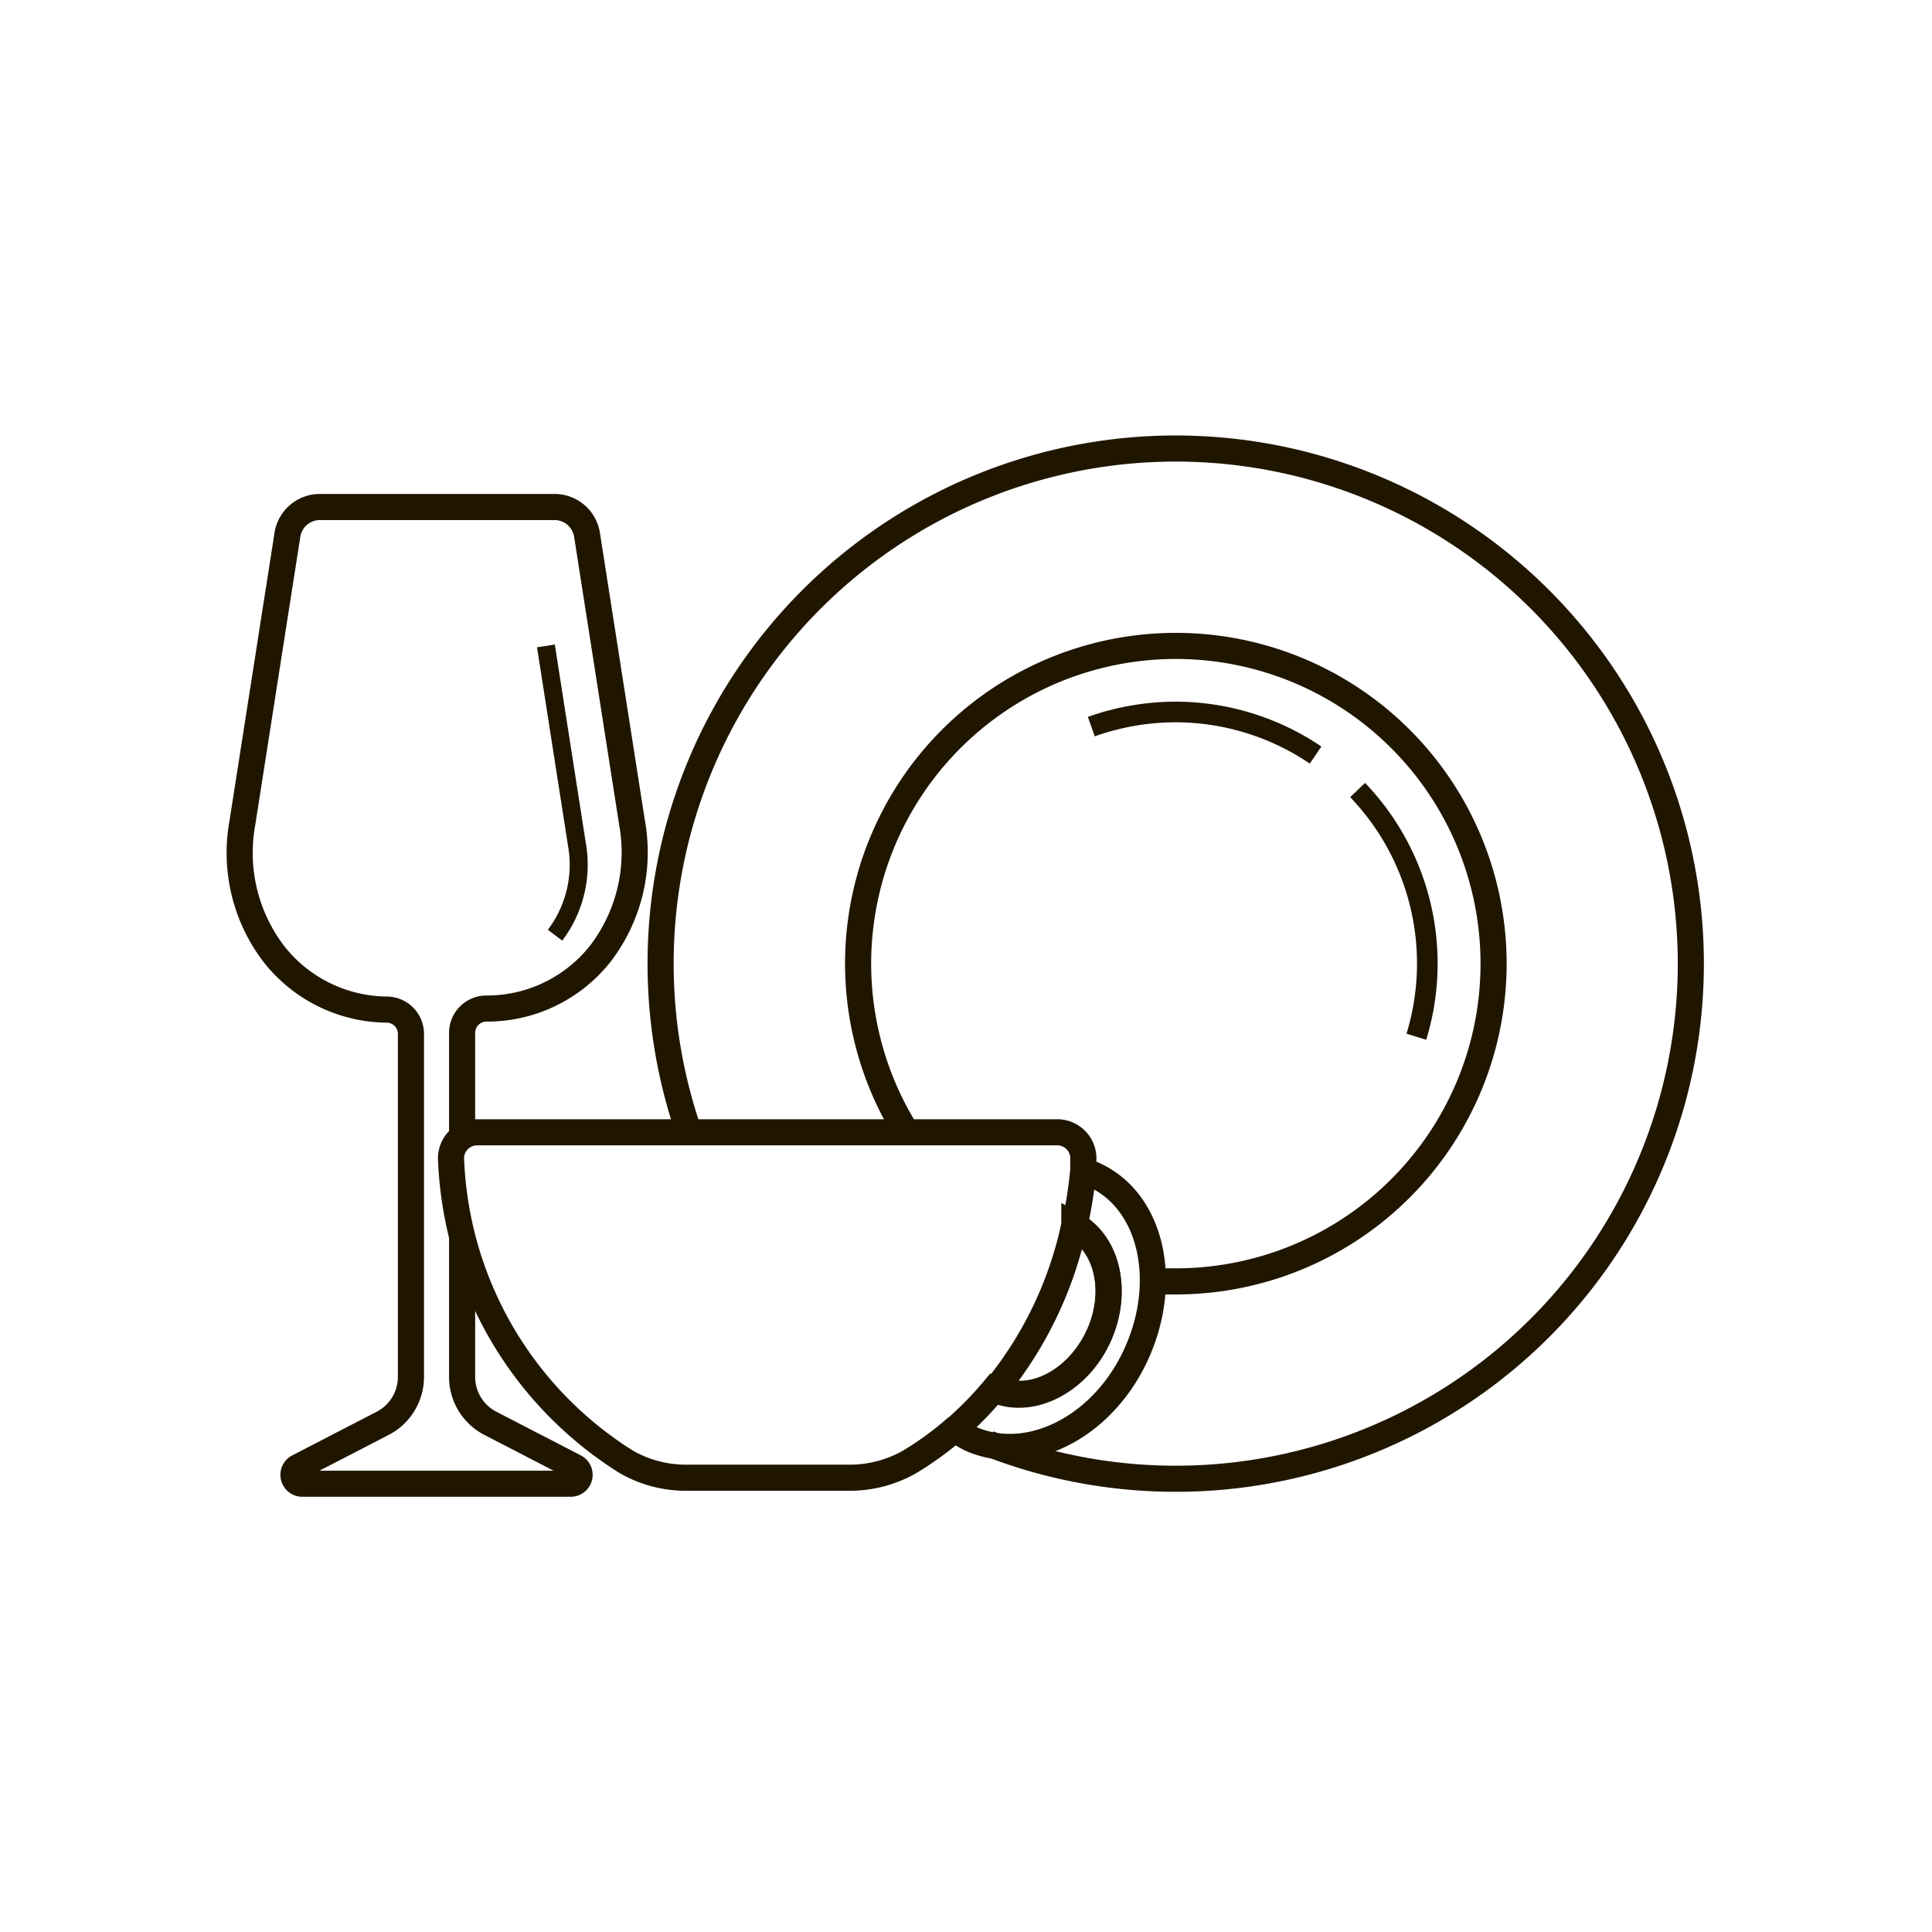 <svg id="Слой_2" data-name="Слой 2" xmlns="http://www.w3.org/2000/svg" viewBox="0 0 74 74"><defs><style>.cls-1,.cls-2,.cls-3,.cls-4{fill:none;}.cls-1{stroke:#000105;stroke-linecap:round;stroke-linejoin:round;stroke-width:1.42px;}.cls-2,.cls-3,.cls-4{stroke:#201600;stroke-miterlimit:10;}.cls-3{stroke-width:0.69px;}.cls-4{stroke-width:0.79px;}</style></defs><title>•-Посудаимпортерия</title><polyline class="cls-1" points="587.28 -957.66 587.28 -118 -202.06 -118 -202.06 122.84 -463.31 122.84 -741.17 122.84 -741.17 -941.44"/><path class="cls-2" d="M41.49,44.79a3,3,0,0,0,0-.31,1,1,0,0,0-1-1.11H18.28a1,1,0,0,0-1,1.11A14.32,14.32,0,0,0,24,56a4.59,4.59,0,0,0,2.3.6h6.23a4.65,4.65,0,0,0,2.3-.6,12.48,12.48,0,0,0,1.82-1.33"/><path class="cls-2" d="M41.9,45a3.47,3.47,0,0,0-.41-.16,16.59,16.59,0,0,1-.34,2.13c1.28.7,1.7,2.56.92,4.25s-2.57,2.64-4,2a13.39,13.39,0,0,1-1.49,1.52,4.32,4.32,0,0,0,.58.36c2.22,1,5.06-.41,6.35-3.21S44.11,46,41.9,45Z"/><path class="cls-2" d="M42.07,51.17c.78-1.69.36-3.55-.92-4.25a14.75,14.75,0,0,1-3,6.27C39.5,53.81,41.26,52.91,42.07,51.17Z"/><path class="cls-2" d="M17.7,43.56v-4a.93.93,0,0,1,.94-.93h0A5.53,5.53,0,0,0,23,36.52a6.38,6.38,0,0,0,1.21-5l-1.72-11a1.26,1.26,0,0,0-1.22-1.1h-9A1.26,1.26,0,0,0,11,20.54l-1.72,11a6.38,6.38,0,0,0,1.21,5,5.56,5.56,0,0,0,4.32,2.13h0a.93.93,0,0,1,.93.93V52.74a2,2,0,0,1-1.07,1.77l-3.25,1.68a.34.34,0,0,0,.16.64H21.86a.34.34,0,0,0,.16-.64l-3.25-1.68a2,2,0,0,1-1.07-1.77V47.31"/><path class="cls-3" d="M21.26,35.82a4.47,4.47,0,0,0,.84-3.46l-1.19-7.62"/><path class="cls-2" d="M26.39,43.37A19.73,19.73,0,1,1,37.86,55.29"/><path class="cls-2" d="M34.73,43.38A12.17,12.17,0,1,1,45,49.08q-.42,0-.84,0"/><path class="cls-4" d="M52,30.26a9.6,9.6,0,0,1,2.25,9.45"/><path class="cls-4" d="M41.8,27.83A9.72,9.72,0,0,1,45,27.27a9.59,9.59,0,0,1,5.39,1.65"/></svg>